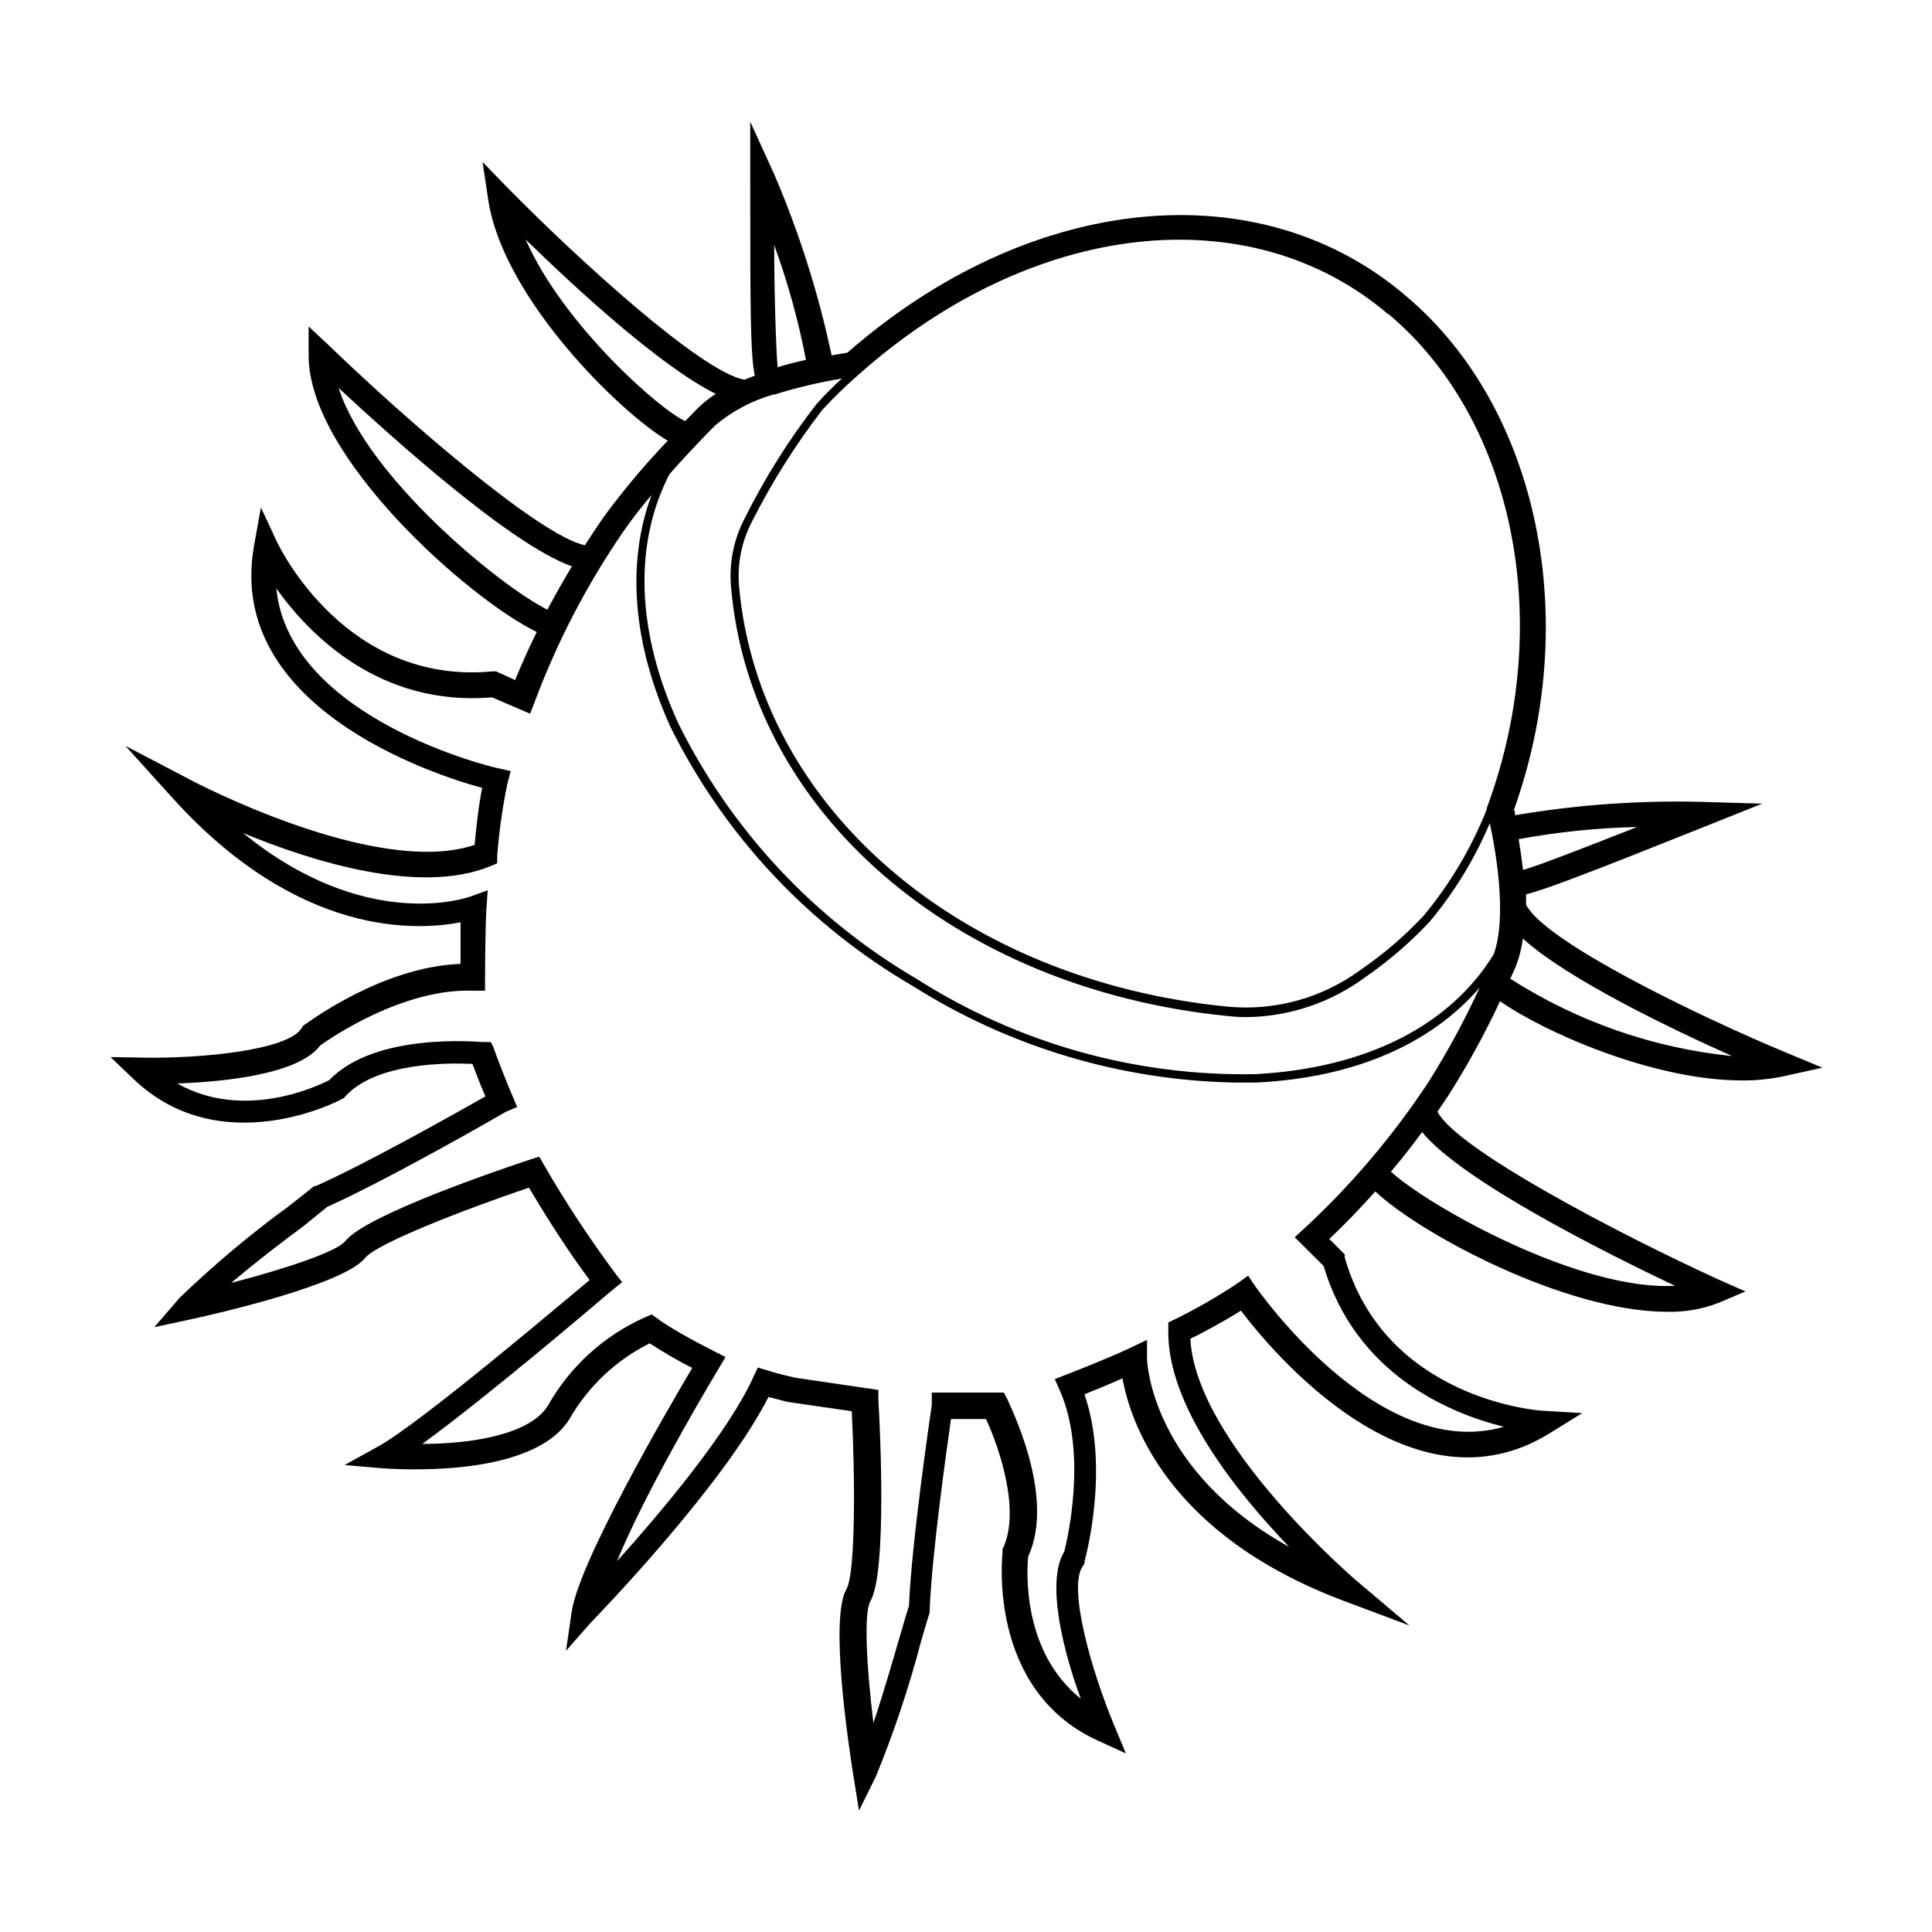 <?xml version="1.0" encoding="UTF-8"?>
<!-- Uploaded to: ICON Repo, www.svgrepo.com, Generator: ICON Repo Mixer Tools -->
<svg fill="#000000" width="800px" height="800px" version="1.1" viewBox="144 144 512 512" xmlns="http://www.w3.org/2000/svg">
 <path d="m541.52 409.32c11.184 7.91 40.305 21.008 64.184 21.008 3.762 0.031 7.512-0.355 11.184-1.16l10.078-2.215-9.32-3.879c-24.285-10.078-64.539-29.727-69.223-39.348v-2.719c5.34-1.309 17.48-5.996 48.215-18.289l14.359-5.742-15.469-0.453v-0.004c-16.75-0.465-33.508 0.719-50.027 3.527 0-0.555 0-1.059-0.301-1.41 18.035-50.383 6.551-106.2-28.113-135.78-39.047-33.906-100.01-27.859-148.52 14.609l-4.18 0.707h-0.004c-3.469-16.375-8.531-32.371-15.113-47.762l-6.449-14.156v15.469c0 33.25 0 46.301 1.211 51.844-0.906 0.301-1.812 0.656-2.719 1.059-11.285-1.914-43.984-31.789-62.32-50.383l-7.109-7.309 1.512 10.078c3.93 25.996 34.914 56.324 47.559 63.781-6.074 6.34-11.73 13.074-16.926 20.152-1.715 2.469-3.426 5.039-5.039 7.559-12.043-2.57-47.359-33.199-67.812-52.949l-5.391-5.039v7.508c-0.25 27.004 42.57 64.789 60.457 73.457-2.066 4.18-3.981 8.465-5.742 12.746l-5.039-2.316h-0.855c-38.793 3.777-56.426-32.695-57.184-34.258l-4.281-9.168-1.812 10.078c-7.609 42.371 46.453 60.457 60.457 64.234-1.059 5.039-1.715 11.891-2.016 15.113-26.199 8.816-75.168-17.129-75.57-17.383l-16.98-8.875 12.445 13.754c33.453 37.082 64.941 35.266 76.379 33v11.035c-20.758 0.754-40.305 15.469-41.312 16.121l-0.504 0.352-0.301 0.555c-3.629 5.894-26.902 8.113-42.27 7.809l-8.367-0.148 5.945 5.691c23.426 22.57 55.418 5.543 55.418 5.391l0.504-0.25 0.352-0.402c8.16-9.07 27.457-8.918 33.703-8.613 0.707 1.863 1.863 5.039 3.426 8.613-7.559 4.281-32.043 18.086-45.039 23.781h-0.402l-0.352 0.301c-1.059 0.906-3.426 2.719-6.348 5.039v-0.004c-10.164 7.414-19.809 15.512-28.871 24.234l-6.75 7.809 10.078-2.168c6.699-1.461 40.305-9.168 45.848-16.223 3.023-3.777 26.348-12.848 43.379-18.59 2.719 4.586 9.07 15.113 16.07 24.484-6.098 5.039-44.184 37.434-55.82 43.984l-9.117 5.039 10.43 0.906c1.562 0 38.844 3.125 49.121-13h-0.008c4.949-8.68 12.367-15.695 21.312-20.152 3.426 2.215 8.211 5.039 11.285 6.5-6.699 11.336-30.23 51.691-31.992 64.891l-1.461 10.078 6.75-7.66c1.461-1.512 34.914-35.973 46.906-59.602l5.039 1.309 17.027 2.469c0.906 17.938 1.008 42.977-1.41 47.156-4.535 7.809 0.656 41.867 1.715 48.617l1.613 10.078 4.484-9.07-0.004 0.004c4.766-11.633 8.754-23.562 11.941-35.723 1.059-3.578 1.863-6.398 2.316-7.707v-0.906c0.555-14.207 4.434-42.02 5.644-50.383h9.27c3.527 7.609 9.32 24.535 4.383 34.512v1.008c0 0.352-4.231 36.172 25.191 49.676l7.508 3.426-3.176-7.609c-5.894-14.156-12.395-36.625-8.16-42.168l0.352-0.504v-0.555c0.301-1.059 6.75-24.738 0-44.336 2.672-1.059 6.602-2.672 10.078-4.231 2.066 11.539 11.941 41.465 58.695 58.996l17.332 6.5-14.105-11.941c-0.453-0.402-42.523-36.426-43.934-64.035 2.973-1.461 8.816-4.535 13.402-7.457 8.613 11.387 45.344 55.117 81.82 32.496l8.613-5.34-10.078-0.605c-1.715 0-42.168-3.176-52.852-40.656v-0.805l-4.082-4.082c4.231-3.981 8.262-8.211 12.191-12.594 11.891 11.234 50.383 31.891 77.387 31.891 4.59 0.105 9.156-0.684 13.449-2.316l7.254-3.074-7.051-3.121c-26.551-12.141-69.676-34.711-74.562-44.535l2.922-4.332v-0.004c5.082-8.012 9.645-16.34 13.652-24.938zm-207.97-152.61c4.508-3.773 9.758-6.555 15.414-8.16h0.305c5.84-1.824 11.797-3.238 17.836-4.234-2.367 2.152-4.617 4.422-6.754 6.801-7.312 9.426-13.672 19.551-18.992 30.23-2.918 5.574-4.18 11.867-3.629 18.137 5.039 59.75 59.246 106.5 131.45 113.76 1.672 0.195 3.356 0.297 5.039 0.301 11.383-0.098 22.441-3.805 31.586-10.578 6.207-4.281 11.93-9.211 17.082-14.715 6.566-7.863 11.93-16.656 15.918-26.094 1.512 6.902 4.684 24.586 1.059 34.711-11.738 19.145-34.109 30.23-63.078 31.789-31.754 0.633-62.984-8.133-89.777-25.188-27.199-15.898-49.16-39.398-63.176-67.613-11.184-24.336-11.992-47.66-2.418-66.199 6.394-7.258 12.039-12.848 12.141-12.949zm269.49 167.16c-20.938-2.125-41.078-9.148-58.797-20.504 0.754-1.664 1.211-2.719 1.309-2.871h0.004c0.988-2.496 1.664-5.102 2.012-7.762 11.941 10.781 39.301 23.934 55.473 31.137zm-55.418-46.953h-0.004c0.051 0.348 0.051 0.707 0 1.055 0.152-0.352 0.152-0.703 0.102-1.055zm30.23-13.754c-14.609 5.742-25.746 10.078-30.23 11.387-0.352-2.973-0.754-5.742-1.16-8.16v-0.004c10.375-1.914 20.887-2.992 31.438-3.223zm-66-136.03c33.352 27.91 44.234 81.414 26.5 130.08l-0.352 0.957v0.352h-0.004c-4.066 10.207-9.711 19.711-16.727 28.164-5.035 5.383-10.645 10.195-16.727 14.355-10.16 7.469-22.715 10.93-35.266 9.727-71.039-7.004-124.29-53.004-129.43-111.54-0.484-5.871 0.703-11.758 3.426-16.98 5.277-10.461 11.535-20.398 18.691-29.676 2.84-3.07 5.832-5.996 8.969-8.766l0.754-0.656c45.949-40.805 103.48-47.203 140.21-15.867zm-162.73-18.34h-0.004c3.637 9.949 6.469 20.176 8.465 30.578-2.316 0.504-5.039 1.16-7.508 1.965-0.453-5.441-0.906-19.898-0.906-32.395zm-65.797-1.309c12.797 12.496 35.57 33.555 50.383 40.91l-0.008-0.004c-1.637 1.043-3.172 2.242-4.582 3.578l-3.527 3.629c-6.602-2.875-32.242-25.445-42.219-47.965zm-49.578 39.344c15.113 14.008 45.746 41.562 61.816 47.258-2.285 3.797-4.449 7.625-6.5 11.488-12.695-6.348-47.66-35.016-55.316-58.746zm255.83 222.79-2.469 2.266 7.656 7.609c8.566 28.766 33.402 39.047 47.762 42.621-33.453 9.672-65.496-36.777-65.898-37.281l-1.863-2.769-2.719 1.965c-5.324 3.551-10.879 6.75-16.625 9.57l-1.812 0.855v1.965c-0.402 20.152 18.289 43.227 32.043 57.535-36.273-20.152-37.633-48.465-37.684-49.828v-5.039l-4.434 2.117c-6.047 2.871-16.727 7.004-16.879 7.055l-3.125 1.211 1.359 3.074c7.254 16.574 2.066 39.047 1.16 42.621-5.039 8.211 0 27.258 4.383 39.047-15.668-12.594-14.309-34.059-13.957-37.734 7.457-15.973-5.039-40.305-5.492-41.613l-0.957-1.812h-2.016-13.906-3.176v3.273c-0.453 3.125-5.34 36.375-6.047 53.254-0.504 1.562-1.309 4.231-2.266 7.559-1.863 6.449-4.535 15.668-7.152 23.477-1.863-15.113-2.57-29.223-0.805-32.293 4.434-7.609 2.57-45.797 2.117-53.352v-2.621l-21.914-3.223c-2.469-0.555-5.039-1.16-7.356-1.914l-2.672-0.805-1.211 2.57c-6.699 14.762-24.535 35.871-36.125 48.77 6.856-16.688 20.711-40.672 27.008-51.148l1.762-2.973-3.074-1.562s-10.078-5.039-14.66-8.414l-1.812-1.309-1.664 0.707v-0.004c-10.945 4.844-20.031 13.098-25.895 23.527-5.039 7.961-21.312 10.078-33.25 10.078 17.531-12.746 47.559-38.391 49.02-39.648l3.93-3.223-1.914-2.469v-0.004c-6.789-9.137-13.047-18.656-18.742-28.516l-1.309-2.266-2.519 0.805c-7.152 2.367-43.379 14.609-48.871 21.562-2.168 2.769-15.617 7.305-30.23 11.082 6.297-5.34 13.906-11.184 19.246-15.113l6.195-5.039c15.418-6.852 44.637-23.578 47.359-25.191l2.973-1.258-1.258-2.973c-3.223-7.609-5.039-12.848-5.039-12.898l-0.703-1.355h-2.066c-1.16 0-28.516-2.672-40.707 10.078-3.273 1.715-22.773 10.832-40.305 0.906 12.496-0.453 32.195-2.418 37.887-10.078 3.023-2.168 22.016-15.113 40.305-14.508h3.375v-3.375s0-11.586 0.352-18.188l0.352-5.039-4.637 1.664c-1.258 0.453-27.91 9.473-60.156-16.828 18.34 7.559 46.754 16.473 65.496 8.766l1.812-0.754v-1.965l0.004-0.004c0.488-6.469 1.395-12.898 2.723-19.246l0.855-3.223-3.273-0.754c-0.605 0-55.418-12.949-58.844-47.66 8.613 12.09 27.258 31.387 57.184 28.867l10.078 4.332 1.211-3.125h-0.008c5.992-16.023 13.926-31.254 23.629-45.344 2.168-3.125 4.734-6.398 7.356-9.523-6.699 17.984-5.039 39.398 5.039 61.566 14.234 28.668 36.57 52.527 64.234 68.621 25.465 16.078 54.832 24.906 84.941 25.543h6.047c25.645-1.211 46.25-10.078 59.199-25.191-3.984 8.691-8.547 17.105-13.656 25.191-9.367 14.188-20.414 27.195-32.898 38.742zm98.594 15.113c-25.191 1.613-65.496-21.008-75.57-30.23 2.871-3.375 5.594-6.852 8.262-10.48 10.633 12.953 48.469 31.945 67.312 40.863z"/>
</svg>